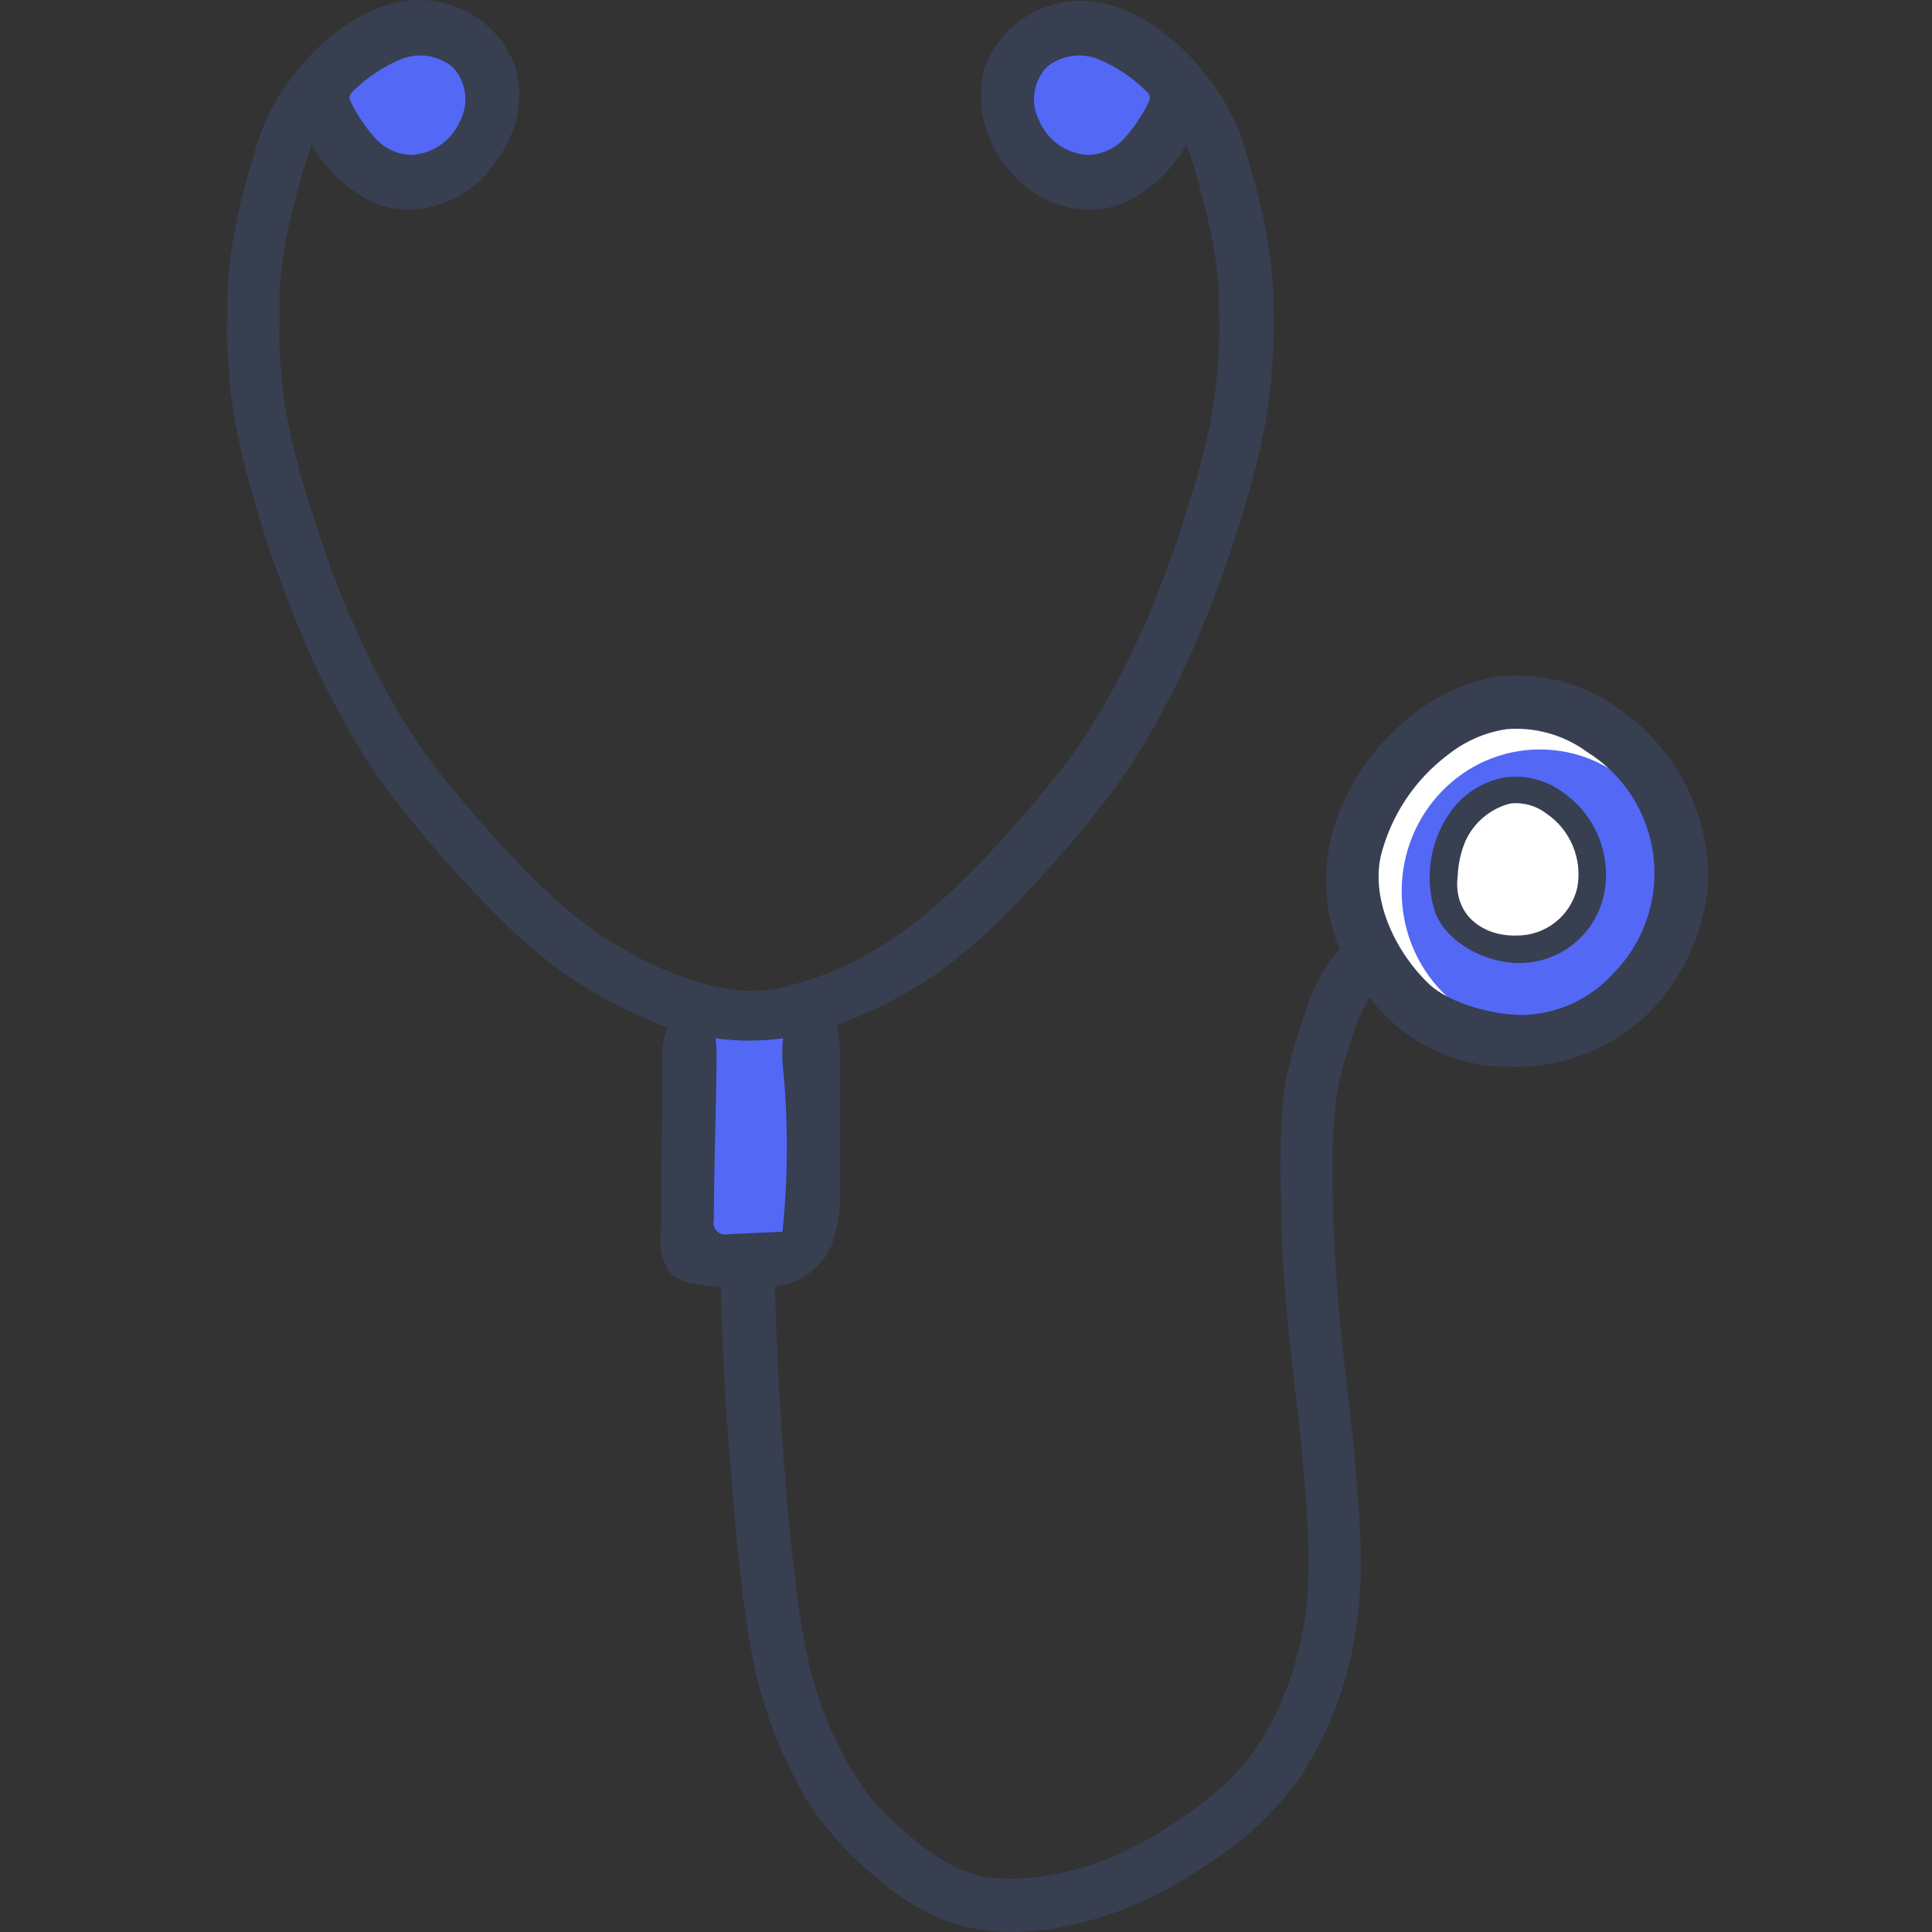 <?xml version="1.0"?>
<svg xmlns="http://www.w3.org/2000/svg" width="34" height="34" viewBox="0 0 34 34" fill="none">
<rect x="0" y="0" width="34" height="34" fill="#333333" stroke="none"/>
<path d="M13.498 17.973H12.843C12.517 17.973 12.253 18.237 12.253 18.563V21.665C12.253 21.991 12.517 22.255 12.843 22.255H13.498C13.824 22.255 14.088 21.991 14.088 21.665V18.563C14.088 18.237 13.824 17.973 13.498 17.973Z" fill="white"/>
<path d="M13.491 17.906H13.034C12.708 17.906 12.443 18.17 12.443 18.496V21.598C12.443 21.924 12.708 22.189 13.034 22.189H13.491C13.817 22.189 14.081 21.924 14.081 21.598V18.496C14.081 18.17 13.817 17.906 13.491 17.906Z" fill="#5368F5"/>
<path d="M17.961 1.491C17.926 1.854 18.183 2.221 18.405 2.5C18.471 2.601 18.551 2.691 18.642 2.769C18.759 2.862 18.904 2.911 19.053 2.908C19.229 2.894 19.403 2.858 19.57 2.802C19.927 2.714 20.242 2.503 20.458 2.205C20.535 2.09 20.574 1.953 20.567 1.815C20.56 1.676 20.509 1.544 20.42 1.437C20.337 1.192 20.164 0.988 19.936 0.865C19.764 0.735 19.566 0.643 19.355 0.598C19.144 0.552 18.926 0.553 18.716 0.601C18.515 0.657 18.337 0.771 18.202 0.93C18.068 1.089 17.984 1.284 17.961 1.491Z" fill="white"/>
<path d="M18.03 1.497C18.072 1.875 18.226 2.232 18.474 2.52C18.606 2.702 18.796 2.832 19.013 2.889C19.515 3.004 19.837 2.529 20.105 2.103C20.702 1.162 19.499 0.789 18.76 0.825C18.646 0.82 18.532 0.842 18.427 0.888C18.322 0.933 18.229 1.002 18.155 1.089C18.072 1.209 18.028 1.352 18.03 1.497Z" fill="#5368F5"/>
<path d="M7.697 0.854C7.486 0.806 7.268 0.805 7.057 0.851C6.846 0.896 6.648 0.988 6.476 1.118C6.248 1.241 6.076 1.445 5.993 1.69C5.905 1.797 5.853 1.93 5.846 2.068C5.84 2.206 5.878 2.343 5.955 2.458C6.171 2.756 6.485 2.967 6.842 3.055C7.01 3.111 7.183 3.147 7.359 3.161C7.508 3.164 7.654 3.115 7.77 3.022C7.866 2.942 7.95 2.849 8.018 2.744C8.225 2.465 8.487 2.099 8.462 1.735C8.437 1.528 8.351 1.334 8.215 1.177C8.078 1.02 7.898 0.907 7.697 0.854Z" fill="white"/>
<path d="M7.755 0.876C6.843 0.723 5.499 1.67 6.013 2.48C6.166 2.684 6.376 2.838 6.617 2.921C6.858 3.004 7.119 3.013 7.365 2.946C7.581 2.887 7.77 2.757 7.902 2.576C8.106 2.314 8.345 1.91 8.323 1.553C8.27 0.994 8.141 0.94 7.755 0.876Z" fill="#5368F5"/>
<path d="M26.746 18.37C28.377 18.37 29.7 16.992 29.7 15.292C29.7 13.592 28.377 12.215 26.746 12.215C25.115 12.215 23.793 13.592 23.793 15.292C23.793 16.992 25.115 18.37 26.746 18.37Z" fill="white"/>
<path d="M27.099 18.186C28.442 18.186 29.531 17.067 29.531 15.687C29.531 14.307 28.442 13.189 27.099 13.189C25.756 13.189 24.667 14.307 24.667 15.687C24.667 17.067 25.756 18.186 27.099 18.186Z" fill="#5368F5"/>
<path d="M27.421 14.136C27.175 13.956 26.87 13.877 26.567 13.914C26.237 13.964 25.94 14.141 25.739 14.407C25.575 14.626 25.466 14.882 25.42 15.152C25.375 15.422 25.395 15.699 25.477 15.96C25.569 16.154 25.706 16.322 25.876 16.451C26.046 16.581 26.245 16.667 26.456 16.703C26.625 16.744 26.801 16.75 26.973 16.722C27.144 16.694 27.308 16.632 27.456 16.539C27.603 16.447 27.731 16.326 27.831 16.184C27.932 16.042 28.003 15.881 28.04 15.712C28.105 15.417 28.081 15.11 27.971 14.83C27.86 14.549 27.669 14.308 27.421 14.136Z" fill="white"/>
<path d="M28.566 12.53C27.941 12.048 27.155 11.823 26.369 11.902C25.744 12.005 25.163 12.287 24.696 12.716C24.155 13.178 23.746 13.775 23.509 14.447C23.278 15.123 23.278 15.857 23.509 16.533C23.509 16.561 23.542 16.621 23.578 16.701C23.308 17.014 23.106 17.379 22.983 17.773C22.854 18.131 22.746 18.496 22.661 18.867C22.586 19.225 22.546 19.59 22.544 19.956C22.533 20.34 22.53 20.722 22.544 21.104C22.544 21.596 22.564 22.087 22.602 22.577C22.639 23.067 22.692 23.587 22.75 24.09C22.808 24.594 22.868 25.102 22.917 25.608C22.977 26.26 23.03 26.915 23.03 27.572C23.026 27.869 23.006 28.165 22.97 28.459C22.933 28.696 22.883 28.931 22.821 29.163C22.747 29.426 22.658 29.684 22.555 29.937C22.468 30.136 22.371 30.33 22.264 30.518C22.175 30.66 22.084 30.8 21.982 30.933C21.88 31.067 21.761 31.186 21.654 31.306C21.49 31.464 21.317 31.612 21.139 31.75C20.872 31.95 20.594 32.136 20.307 32.307C20.06 32.45 19.805 32.578 19.544 32.693C19.342 32.775 19.135 32.844 18.925 32.902C18.721 32.953 18.517 32.995 18.308 33.026C18.131 33.049 17.953 33.062 17.775 33.066C17.658 33.066 17.54 33.055 17.423 33.041C17.333 33.028 17.244 33.01 17.156 32.986C17.063 32.957 16.972 32.926 16.883 32.891C16.795 32.855 16.726 32.813 16.648 32.771C16.506 32.686 16.371 32.593 16.238 32.495C16.016 32.318 15.809 32.145 15.61 31.95C15.488 31.823 15.37 31.692 15.259 31.555C15.143 31.398 15.035 31.236 14.935 31.069C14.818 30.847 14.713 30.643 14.613 30.425C14.542 30.245 14.469 30.068 14.409 29.884C14.349 29.7 14.298 29.522 14.249 29.338C14.201 29.116 14.154 28.894 14.116 28.672C14.079 28.45 14.054 28.262 14.025 28.055C14.005 27.902 13.988 27.747 13.97 27.592C13.852 26.598 13.781 25.595 13.719 24.592C13.679 23.941 13.652 23.29 13.637 22.639C13.846 22.617 14.047 22.542 14.219 22.422C14.392 22.302 14.531 22.14 14.624 21.951C14.753 21.586 14.806 21.199 14.78 20.813C14.78 19.597 14.78 19.703 14.78 18.485C14.783 18.335 14.765 18.186 14.724 18.041C15.328 17.82 15.903 17.527 16.437 17.169C16.535 17.107 16.626 17.03 16.719 16.961C16.812 16.892 16.923 16.801 17.021 16.717C17.203 16.564 17.38 16.404 17.551 16.235C18.299 15.497 18.991 14.706 19.624 13.868C19.929 13.444 20.204 12.999 20.447 12.536C20.687 12.098 20.904 11.647 21.097 11.185C21.5 10.228 21.834 9.244 22.093 8.238C22.164 7.972 22.218 7.706 22.271 7.437C22.291 7.34 22.302 7.242 22.315 7.144C22.333 7.011 22.357 6.876 22.366 6.743C22.386 6.472 22.406 6.206 22.413 5.935C22.42 5.664 22.413 5.365 22.402 5.079C22.39 4.808 22.36 4.538 22.313 4.271C22.26 3.978 22.206 3.685 22.129 3.397C22.04 3.062 21.949 2.731 21.838 2.403C21.41 1.191 19.945 -0.324 18.539 0.082C18.263 0.156 18.009 0.295 17.798 0.488C17.588 0.681 17.427 0.922 17.329 1.191C17.247 1.486 17.239 1.796 17.307 2.094C17.372 2.385 17.5 2.659 17.682 2.895C17.845 3.129 18.059 3.322 18.308 3.46C18.558 3.598 18.835 3.676 19.12 3.69H19.16C19.389 3.691 19.616 3.644 19.826 3.552C19.995 3.468 20.154 3.364 20.298 3.241C20.534 3.05 20.73 2.815 20.877 2.549C20.966 2.771 21.037 3.011 21.099 3.244C21.161 3.477 21.215 3.672 21.264 3.889C21.312 4.107 21.355 4.333 21.392 4.555C21.41 4.724 21.43 4.892 21.448 5.061C21.448 5.147 21.448 5.238 21.448 5.327C21.448 5.416 21.448 5.52 21.459 5.618C21.459 5.798 21.459 5.975 21.448 6.153C21.437 6.33 21.421 6.523 21.408 6.705C21.39 6.847 21.37 6.989 21.352 7.133C21.334 7.278 21.299 7.415 21.272 7.557C21.217 7.826 21.148 8.09 21.079 8.354C20.957 8.751 20.835 9.144 20.704 9.539C20.584 9.896 20.447 10.246 20.312 10.597C20.176 10.948 20.036 11.227 19.89 11.54C19.744 11.853 19.566 12.164 19.395 12.472C19.287 12.652 19.173 12.832 19.06 13.007C18.947 13.182 18.792 13.386 18.652 13.573C18.414 13.868 18.179 14.161 17.928 14.445C17.678 14.729 17.403 15.026 17.132 15.308C16.999 15.441 16.866 15.574 16.728 15.7C16.59 15.827 16.395 16 16.224 16.144L15.905 16.382C15.278 16.845 14.566 17.18 13.81 17.369C13.014 17.555 12.337 17.331 11.607 17.032C11.476 16.968 11.338 16.91 11.212 16.839L10.846 16.63C10.717 16.548 10.584 16.473 10.462 16.382L10.142 16.144C9.971 16 9.803 15.854 9.639 15.7C9.474 15.547 9.368 15.441 9.235 15.308C8.964 15.026 8.698 14.74 8.438 14.445C8.179 14.149 7.952 13.868 7.715 13.573C7.575 13.386 7.437 13.2 7.307 13.007C7.176 12.814 7.085 12.652 6.971 12.472C6.801 12.164 6.625 11.857 6.477 11.54C6.328 11.223 6.188 10.914 6.055 10.597C5.922 10.28 5.782 9.896 5.662 9.539C5.531 9.144 5.409 8.751 5.287 8.354C5.219 8.09 5.15 7.826 5.094 7.557C5.068 7.415 5.034 7.275 5.014 7.133C4.994 6.991 4.977 6.847 4.959 6.705C4.946 6.523 4.923 6.337 4.919 6.153C4.915 5.968 4.919 5.798 4.919 5.618C4.919 5.52 4.919 5.425 4.919 5.327C4.919 5.229 4.919 5.147 4.919 5.061C4.937 4.892 4.957 4.724 4.974 4.555C5.014 4.333 5.052 4.111 5.103 3.889C5.154 3.667 5.21 3.459 5.267 3.244C5.325 3.028 5.409 2.778 5.489 2.549C5.636 2.815 5.833 3.05 6.068 3.241C6.213 3.364 6.372 3.468 6.541 3.552C6.751 3.644 6.978 3.691 7.207 3.69H7.249C7.533 3.676 7.81 3.597 8.059 3.459C8.308 3.322 8.522 3.129 8.684 2.895C8.88 2.657 9.019 2.378 9.091 2.079C9.159 1.78 9.151 1.47 9.068 1.176C8.971 0.907 8.811 0.666 8.601 0.473C8.39 0.28 8.137 0.14 7.861 0.066C6.452 -0.336 4.988 1.176 4.571 2.394C4.46 2.72 4.369 3.059 4.28 3.388C4.202 3.676 4.149 3.969 4.096 4.262C4.049 4.529 4.019 4.799 4.007 5.07C4.007 5.356 3.991 5.64 3.996 5.926C4 6.212 4.023 6.463 4.043 6.734C4.043 6.867 4.076 7.002 4.094 7.136C4.107 7.233 4.118 7.331 4.138 7.428C4.191 7.697 4.244 7.963 4.315 8.229C4.575 9.235 4.908 10.22 5.312 11.176C5.505 11.638 5.722 12.089 5.962 12.527C6.205 12.99 6.48 13.435 6.785 13.859C7.418 14.697 8.11 15.489 8.858 16.226C9.028 16.395 9.206 16.555 9.388 16.708C9.486 16.792 9.585 16.874 9.69 16.952C9.794 17.03 9.874 17.098 9.971 17.161C10.403 17.455 10.861 17.709 11.341 17.917C11.46 17.968 11.58 18.026 11.704 18.066L11.747 18.079C11.675 18.269 11.644 18.471 11.656 18.674C11.656 20.138 11.638 20.28 11.629 21.745C11.599 21.981 11.663 22.22 11.806 22.41C11.922 22.509 12.064 22.572 12.215 22.59C12.357 22.617 12.519 22.639 12.687 22.655C12.687 22.861 12.687 23.07 12.703 23.276C12.736 24.281 12.809 25.284 12.894 26.285C12.934 26.782 12.98 27.281 13.038 27.778C13.096 28.275 13.167 28.812 13.275 29.331C13.326 29.57 13.389 29.805 13.466 30.037C13.506 30.161 13.542 30.288 13.591 30.41L13.744 30.785C13.799 30.927 13.872 31.062 13.939 31.2C14.043 31.421 14.165 31.634 14.303 31.837C14.617 32.293 14.996 32.701 15.428 33.048C15.823 33.401 16.282 33.675 16.781 33.853C17.114 33.953 17.459 34.002 17.806 34C18.133 33.998 18.459 33.962 18.778 33.893C19.44 33.757 20.076 33.515 20.66 33.175C20.944 33.014 21.22 32.838 21.485 32.649C22.021 32.282 22.488 31.823 22.866 31.295C23.256 30.706 23.545 30.057 23.722 29.373C23.895 28.695 23.969 27.994 23.944 27.294C23.944 26.922 23.908 26.551 23.884 26.185C23.817 25.202 23.673 24.228 23.58 23.249C23.487 22.26 23.444 21.267 23.451 20.274C23.462 19.956 23.48 19.643 23.514 19.328C23.547 19.144 23.587 18.962 23.629 18.78C23.709 18.505 23.793 18.235 23.895 17.968C23.957 17.826 24.024 17.684 24.097 17.547C24.381 17.926 24.749 18.235 25.173 18.448C25.596 18.661 26.064 18.772 26.538 18.774C26.992 18.793 27.445 18.719 27.87 18.557C28.295 18.396 28.683 18.149 29.01 17.833C29.603 17.235 29.972 16.452 30.055 15.614C30.083 15.017 29.961 14.422 29.701 13.883C29.441 13.345 29.051 12.88 28.566 12.53ZM20.209 1.81C20.093 2.046 19.944 2.263 19.766 2.456C19.684 2.54 19.587 2.608 19.479 2.654C19.371 2.701 19.255 2.725 19.138 2.727C18.954 2.715 18.778 2.652 18.628 2.546C18.478 2.44 18.36 2.294 18.288 2.125C18.21 1.973 18.18 1.8 18.205 1.63C18.229 1.46 18.305 1.302 18.423 1.178C18.551 1.075 18.704 1.008 18.866 0.985C19.028 0.962 19.193 0.984 19.344 1.047C19.645 1.177 19.921 1.36 20.156 1.588C20.195 1.615 20.223 1.655 20.234 1.701C20.236 1.739 20.228 1.777 20.209 1.81ZM6.23 1.588C6.466 1.36 6.741 1.177 7.042 1.047C7.194 0.984 7.359 0.962 7.521 0.985C7.683 1.008 7.836 1.075 7.963 1.178C8.081 1.302 8.158 1.46 8.182 1.63C8.206 1.8 8.177 1.973 8.099 2.125C8.027 2.294 7.91 2.439 7.761 2.545C7.611 2.651 7.436 2.714 7.253 2.727C7.136 2.725 7.02 2.701 6.912 2.654C6.804 2.608 6.707 2.54 6.625 2.456C6.447 2.263 6.298 2.046 6.182 1.81C6.161 1.778 6.15 1.74 6.15 1.701C6.163 1.654 6.193 1.614 6.235 1.588H6.23ZM12.561 21.434C12.576 20.036 12.594 19.959 12.612 18.561C12.612 18.464 12.605 18.368 12.592 18.272C12.987 18.327 13.387 18.327 13.781 18.272C13.761 18.451 13.761 18.631 13.781 18.809C13.873 19.763 13.869 20.723 13.77 21.676L12.816 21.72C12.779 21.73 12.74 21.729 12.703 21.718C12.667 21.707 12.634 21.686 12.608 21.657C12.583 21.628 12.566 21.593 12.559 21.555C12.552 21.518 12.556 21.479 12.57 21.443L12.561 21.434ZM28.393 17.13C28.19 17.355 27.942 17.536 27.667 17.662C27.391 17.788 27.092 17.856 26.789 17.862C26.278 17.862 25.508 17.662 25.142 17.311C24.574 16.768 24.128 15.867 24.297 15.075C24.475 14.355 24.897 13.719 25.491 13.275C25.787 13.041 26.14 12.888 26.514 12.832C27.017 12.791 27.519 12.933 27.927 13.231C28.247 13.43 28.519 13.698 28.722 14.016C28.925 14.334 29.053 14.694 29.098 15.068C29.143 15.443 29.103 15.822 28.981 16.179C28.859 16.536 28.658 16.861 28.393 17.13Z" fill="#373F51"/>
<path d="M27.506 13.945C27.222 13.734 26.868 13.638 26.516 13.677C26.134 13.735 25.789 13.94 25.555 14.247C25.366 14.502 25.239 14.797 25.187 15.111C25.134 15.423 25.157 15.744 25.253 16.047C25.413 16.491 25.919 16.812 26.385 16.908C26.581 16.954 26.785 16.961 26.984 16.928C27.184 16.896 27.374 16.824 27.546 16.716C27.717 16.609 27.865 16.469 27.981 16.304C28.098 16.14 28.18 15.953 28.224 15.756C28.296 15.417 28.266 15.064 28.138 14.742C28.011 14.42 27.79 14.143 27.506 13.945ZM27.759 15.616C27.703 15.861 27.565 16.079 27.368 16.233C27.171 16.387 26.926 16.469 26.676 16.464C26.114 16.477 25.566 16.116 25.653 15.412C25.662 15.203 25.707 14.997 25.788 14.804C25.862 14.64 25.972 14.495 26.11 14.38C26.248 14.265 26.41 14.182 26.585 14.139C26.808 14.116 27.032 14.178 27.21 14.314C27.418 14.454 27.58 14.652 27.677 14.883C27.775 15.113 27.803 15.367 27.759 15.614V15.616Z" fill="#373F51"/>
</svg>
